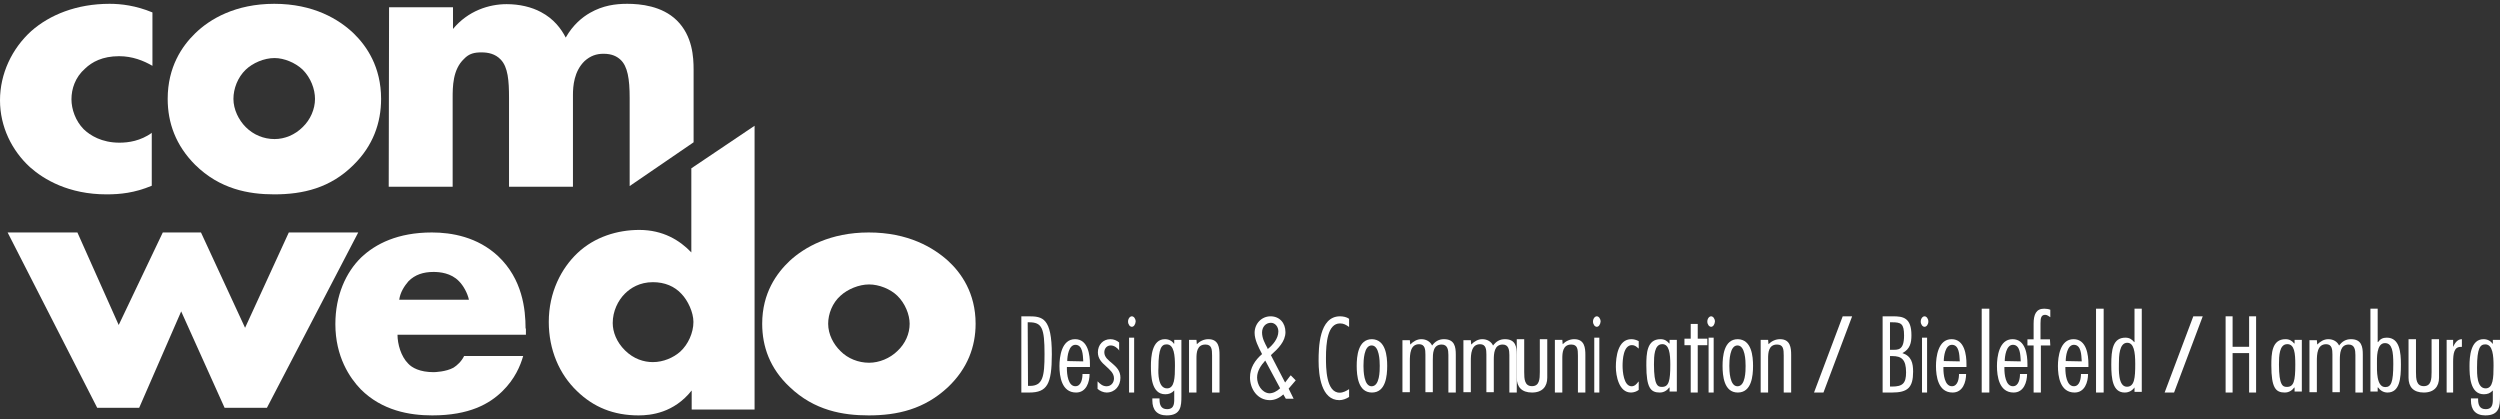 <svg xmlns="http://www.w3.org/2000/svg" width="328" height="55" viewBox="0 0 328 55" fill="none"><rect x="0" y="0" width="328" height="55" fill="#333333" stroke="none"/><g clip-path="url(#clip0_913_911)"><path d="M46.402 4.382C44.465 2.533 41.143 0.5 35.977 0.5C30.903 0.5 27.535 2.487 25.598 4.382C23.891 6.045 22 8.772 22 12.977C22 16.119 23.061 19.077 25.598 21.618C28.827 24.807 32.61 25.5 35.977 25.5C39.76 25.5 43.358 24.668 46.402 21.618C48.939 19.123 50 16.119 50 12.977C50 8.772 48.109 6.045 46.402 4.382ZM39.713 16.674C38.699 17.69 37.361 18.245 36.023 18.245C34.593 18.245 33.255 17.69 32.24 16.674C31.318 15.749 30.626 14.363 30.626 12.977C30.626 11.637 31.18 10.158 32.24 9.141C33.163 8.263 34.639 7.616 36.023 7.616C37.315 7.616 38.791 8.263 39.713 9.141C40.774 10.204 41.328 11.683 41.328 12.977C41.328 14.317 40.728 15.703 39.713 16.674Z" fill="white"></path><path d="M51.045 0.952H59.433V3.799C61.417 1.404 64.168 0.545 66.468 0.545C68.136 0.545 69.715 0.907 70.977 1.585C72.691 2.489 73.638 3.799 74.224 4.929C75.171 3.257 76.389 2.263 77.426 1.675C79.095 0.726 80.718 0.5 82.296 0.5C84.01 0.5 86.851 0.771 88.79 2.669C90.865 4.703 91 7.506 91 9.133V18.669L82.612 24.41V12.839C82.612 10.353 82.342 8.681 81.395 7.822C80.944 7.415 80.312 7.054 79.185 7.054C78.238 7.054 77.471 7.325 76.705 8.003C75.307 9.359 75.171 11.302 75.171 12.477V24.5H66.784V12.839C66.784 10.579 66.648 8.816 65.701 7.822C64.98 7.054 64.033 6.873 63.176 6.873C62.274 6.873 61.552 7.008 60.876 7.732C59.388 9.133 59.388 11.393 59.388 12.884V24.5H51L51.045 0.952Z" fill="white"></path><path d="M10.155 30.5L15.574 42.641L21.358 30.5H26.368L32.153 43.008L37.891 30.5H47L35.022 53.5H29.465L23.772 40.855L18.261 53.5H12.751L1 30.5H10.155Z" fill="white"></path><path d="M68.955 43.108C68.955 40.586 68.55 36.624 65.351 33.607C62.649 31.085 59.27 30.5 56.658 30.5C52.198 30.5 49.27 31.986 47.378 33.787C45.396 35.723 44 38.74 44 42.523C44 46.8 45.892 49.592 47.333 51.078C50.126 53.87 53.73 54.5 56.703 54.5C61.613 54.5 64.225 52.969 65.892 51.348C67.559 49.727 68.279 47.971 68.64 46.71H60.892C60.532 47.431 59.991 47.926 59.495 48.241C58.505 48.781 57.063 48.827 56.883 48.827C55.081 48.827 54.045 48.241 53.55 47.701C52.604 46.755 52.153 45.134 52.153 43.918H69V43.108H68.955ZM52.378 39.325C52.514 38.335 53.054 37.524 53.595 36.894C54.45 36.038 55.532 35.678 56.883 35.678C57.694 35.678 59.18 35.813 60.216 36.894C60.802 37.479 61.342 38.47 61.523 39.325H52.378Z" fill="white"></path><path d="M90.703 22.084V33.117C89.19 31.527 86.99 30.166 83.873 30.166C81.031 30.166 78.005 31.073 75.759 33.207C73.65 35.205 72 38.337 72 42.242C72 45.874 73.375 49.097 75.713 51.322C77.868 53.41 80.481 54.5 83.781 54.5C85.385 54.5 88.411 54.182 90.749 51.231V53.728H99V16.5L90.703 22.084ZM89.236 46.146C88.365 46.918 87.036 47.508 85.66 47.508C84.469 47.508 83.139 47.1 81.993 45.965C80.893 44.875 80.389 43.559 80.389 42.378C80.389 40.834 81.076 39.427 81.993 38.519C82.727 37.793 83.918 37.021 85.66 37.021C87.219 37.021 88.502 37.566 89.419 38.565C90.245 39.427 90.978 40.971 90.978 42.242C90.978 43.649 90.29 45.193 89.236 46.146Z" fill="white"></path><path d="M124.39 34.223C122.446 32.474 119.16 30.5 113.977 30.5C108.932 30.5 105.554 32.429 103.61 34.223C101.898 35.838 100 38.44 100 42.478C100 45.483 101.018 48.354 103.61 50.777C106.85 53.872 110.598 54.5 113.977 54.5C117.726 54.5 121.289 53.693 124.39 50.777C126.936 48.354 128 45.483 128 42.478C128 38.44 126.102 35.794 124.39 34.223ZM117.726 46.066C116.754 47.008 115.365 47.592 114.023 47.592C112.635 47.592 111.246 47.053 110.274 46.066C109.349 45.169 108.655 43.868 108.655 42.478C108.655 41.177 109.21 39.741 110.274 38.799C111.2 37.947 112.681 37.319 114.023 37.319C115.319 37.319 116.8 37.902 117.726 38.799C118.744 39.786 119.345 41.266 119.345 42.478C119.345 43.779 118.79 45.079 117.726 46.066Z" fill="white"></path><path d="M19.955 17.408C18.438 18.493 16.875 18.719 15.67 18.719C13.348 18.719 11.83 17.769 10.982 16.956C9.911 15.871 9.375 14.334 9.375 13.023C9.375 11.666 9.866 10.129 11.161 8.999C12.054 8.14 13.438 7.372 15.625 7.372C17.366 7.372 18.839 7.959 20 8.637V1.63C17.812 0.726 15.893 0.5 14.375 0.5C10.045 0.5 6.518 1.947 4.107 4.071C1.562 6.377 0 9.677 0 13.158C0 16.639 1.562 19.759 3.929 21.929C5.759 23.556 9.018 25.5 13.973 25.5C15.759 25.5 17.634 25.319 19.911 24.37V17.408H19.955Z" fill="white"></path><path d="M134 41.5H134.958C136.792 41.5 138 41.717 138 46.5C138 50.413 137.375 51.5 135.042 51.5H134V41.5ZM134.875 50.63H135.125C136.833 50.63 137.042 49.37 137.042 46.456C137.042 43.022 136.708 42.283 135 42.283H134.833L134.875 50.63Z" fill="white"></path><path d="M139.977 48.152V48.37C139.977 49.065 140.116 50.674 141.093 50.674C141.884 50.674 142.023 49.63 142.023 49.065H142.953C142.953 50.109 142.535 51.5 141.186 51.5C139.279 51.5 139 49.37 139 48.022C139 46.804 139.279 44.5 141.047 44.5C142.767 44.5 143 46.587 143 47.761V48.152H139.977ZM142.116 47.413V47.283C142.07 46.63 142.07 45.239 141.093 45.239C140.209 45.239 140.023 46.761 140.023 47.37L142.116 47.413Z" fill="white"></path><path d="M146.873 46.012C146.62 45.667 146.197 45.321 145.732 45.321C145.225 45.321 144.887 45.71 144.887 46.228C144.887 46.877 145.437 47.265 145.944 47.697C146.493 48.173 147 48.648 147 49.556C147 50.636 146.282 51.5 145.183 51.5C144.761 51.5 144.296 51.284 144 51.025V50.031C144.338 50.377 144.676 50.679 145.183 50.679C145.775 50.679 146.155 50.204 146.155 49.642C146.155 48.951 145.606 48.519 145.099 48.043C144.549 47.568 144.042 47.049 144.042 46.228C144.042 45.235 144.718 44.5 145.69 44.5C146.113 44.5 146.535 44.673 146.831 44.932V46.012H146.873Z" fill="white"></path><path d="M148.5 42.876C148.233 42.876 148 42.555 148 42.188C148 41.821 148.233 41.5 148.5 41.5C148.767 41.5 149 41.821 149 42.188C148.967 42.555 148.767 42.876 148.5 42.876ZM148.8 51.5H148.133V44.298H148.8V51.5Z" fill="white"></path><path d="M155 51.955C155 53.273 154.953 54.5 153.071 54.5C151.8 54.5 151.188 53.773 151.188 52.545V52.273H152.129V52.409C152.129 53.091 152.318 53.682 153.118 53.682C154.153 53.682 154.059 52.773 154.059 52.045V51.227C153.729 51.591 153.353 51.727 152.882 51.727C151.047 51.727 151 49.273 151 48C151 46.818 151.141 44.5 152.835 44.5C153.353 44.5 153.776 44.727 154.012 45.091H154.059V44.591H155V51.955ZM153.118 50.955C154.106 50.955 154.153 49.545 154.153 48C154.153 46.682 154.059 45.182 153.071 45.182C152.412 45.182 151.988 45.636 151.988 48.227C151.941 49 151.941 50.955 153.118 50.955Z" fill="white"></path><path d="M157.024 45.16C157.415 44.764 157.951 44.5 158.537 44.5C159.902 44.5 160 45.645 160 46.569V51.5H159.024V46.657C159.024 45.821 158.976 45.204 158.146 45.204C157.024 45.204 156.976 46.305 156.976 47.009V51.5H156V44.588H156.976L157.024 45.16Z" fill="white"></path><path d="M168.372 51.745C167.86 52.217 167.256 52.5 166.605 52.5C164.977 52.5 164 51.036 164 49.526C164 48.251 164.651 47.26 165.581 46.457L165.535 46.363C165.116 45.56 164.605 44.569 164.605 43.672C164.605 42.444 165.535 41.5 166.698 41.5C167.86 41.5 168.651 42.35 168.651 43.577C168.651 44.805 167.674 45.749 166.837 46.504L166.744 46.599L168.605 50.187L169.256 49.337L169.349 49.242L170 49.903L169.07 50.989L169.721 52.311H168.698L168.372 51.745ZM166 47.307C165.442 47.921 164.93 48.676 164.93 49.526C164.93 50.47 165.535 51.509 166.512 51.603C167.023 51.603 167.488 51.367 167.953 50.942L166 47.307ZM166.326 45.796C166.977 45.277 167.721 44.427 167.721 43.483C167.721 42.869 167.302 42.35 166.744 42.35C166.047 42.35 165.581 42.916 165.581 43.624C165.581 44.38 165.953 45.041 166.279 45.654L166.326 45.796Z" fill="white"></path><path d="M177 52.081C176.648 52.314 176.165 52.5 175.725 52.5C173.352 52.5 173 49.237 173 47.373C173 45.648 173.044 41.5 175.813 41.5C176.209 41.5 176.692 41.593 177 41.826V42.898C176.604 42.619 176.297 42.432 175.813 42.432C174.187 42.432 173.967 44.949 173.967 46.953C173.967 48.212 173.967 51.521 175.769 51.521C176.209 51.521 176.648 51.288 177 51.055V52.081Z" fill="white"></path><path d="M182 48C182 49.296 181.822 51.5 180 51.5C178.178 51.5 178 49.296 178 48C178 46.747 178.178 44.5 180 44.5C181.822 44.543 182 46.747 182 48ZM178.889 48C178.889 48.648 178.933 50.679 179.956 50.679C181.022 50.679 181.022 48.648 181.022 48C181.022 47.352 180.978 45.321 179.956 45.321C178.933 45.321 178.889 47.352 178.889 48Z" fill="white"></path><path d="M185.021 45.204C185.41 44.808 185.896 44.5 186.479 44.5C187.111 44.5 187.646 44.808 187.889 45.337C188.278 44.808 188.764 44.5 189.444 44.5C190.854 44.5 191 45.513 191 46.525V51.5H190.028V46.569C190.028 45.909 189.931 45.204 189.153 45.204C187.986 45.204 187.986 46.393 187.986 47.23V51.456H187.014V46.525C187.014 45.865 186.965 45.16 186.188 45.16C185.021 45.16 184.972 46.481 184.972 47.362V51.456H184V44.632H184.972L185.021 45.204Z" fill="white"></path><path d="M193.021 45.204C193.41 44.808 193.896 44.5 194.479 44.5C195.111 44.5 195.646 44.808 195.889 45.337C196.278 44.808 196.764 44.5 197.444 44.5C198.854 44.5 199 45.513 199 46.525V51.5H198.028V46.569C198.028 45.909 197.931 45.204 197.153 45.204C196.035 45.204 195.986 46.393 195.986 47.23V51.456H195.014V46.525C195.014 45.865 194.965 45.16 194.188 45.16C193.021 45.16 192.972 46.481 192.972 47.362V51.456H192V44.632H192.972L193.021 45.204Z" fill="white"></path><path d="M199.976 44.5V48.815C199.976 49.739 200.024 50.663 201 50.663C201.976 50.663 202.024 49.739 202.024 48.815V44.5H203V49.563C203 50.708 202.366 51.5 201 51.5C199.634 51.5 199 50.752 199 49.563V44.5H199.976Z" fill="white"></path><path d="M205.024 45.16C205.415 44.764 205.951 44.5 206.537 44.5C207.902 44.5 208 45.645 208 46.569V51.5H207.024V46.657C207.024 45.821 206.976 45.204 206.146 45.204C205.024 45.204 204.976 46.305 204.976 47.009V51.5H204V44.588H204.976L205.024 45.16Z" fill="white"></path><path d="M209.5 42.876C209.233 42.876 209 42.555 209 42.188C209 41.821 209.233 41.5 209.5 41.5C209.767 41.5 210 41.821 210 42.188C209.967 42.555 209.767 42.876 209.5 42.876ZM209.833 51.5H209.167V44.298H209.833V51.5Z" fill="white"></path><path d="M214.956 45.71C214.735 45.494 214.471 45.278 214.118 45.278C212.971 45.278 212.882 47.222 212.882 48C212.882 48.691 213.015 50.679 214.074 50.679C214.471 50.679 214.735 50.377 214.956 50.074H215V51.154C214.735 51.37 214.338 51.5 213.985 51.5C212.397 51.5 212 49.296 212 48.13C212 46.833 212.265 44.5 214.029 44.5C214.338 44.5 214.691 44.586 215 44.759V45.71H214.956Z" fill="white"></path><path d="M220 51.37H219.048V50.848H219C218.714 51.239 218.286 51.5 217.762 51.5C216.571 51.5 216 50.891 216 47.935C216 46.413 216.048 44.5 217.857 44.5C218.381 44.5 218.714 44.717 219 45.065H219.048V44.587H220V51.37ZM218.095 45.152C217.048 45.152 217 46.674 217 47.804C217 50.63 217.524 50.761 218.048 50.761C218.952 50.761 219.143 49.978 219.143 47.848C219.143 46.37 219 45.152 218.095 45.152Z" fill="white"></path><path d="M224 45.29H222.742V51.5H221.823V45.29H221V44.435H221.823V42.5H222.742V44.435H224V45.29Z" fill="white"></path><path d="M224.5 42.876C224.233 42.876 224 42.555 224 42.188C224 41.821 224.233 41.5 224.5 41.5C224.767 41.5 225 41.821 225 42.188C224.967 42.555 224.767 42.876 224.5 42.876ZM224.833 51.5H224.167V44.298H224.833V51.5Z" fill="white"></path><path d="M230 48C230 49.296 229.822 51.5 228 51.5C226.178 51.5 226 49.296 226 48C226 46.747 226.178 44.5 228 44.5C229.822 44.543 230 46.747 230 48ZM226.889 48C226.889 48.648 226.933 50.679 227.956 50.679C229.022 50.679 229.022 48.648 229.022 48C229.022 47.352 228.978 45.321 227.956 45.321C226.933 45.321 226.889 47.352 226.889 48Z" fill="white"></path><path d="M232.024 45.16C232.415 44.764 232.951 44.5 233.537 44.5C234.902 44.5 235 45.645 235 46.569V51.5H234.024V46.657C234.024 45.821 233.976 45.204 233.146 45.204C232.024 45.204 231.976 46.305 231.976 47.009V51.5H231V44.588H231.976L232.024 45.16Z" fill="white"></path><path d="M248.363 41.5C249.681 41.5 250.78 41.674 250.78 43.978C250.78 44.978 250.604 45.804 249.593 46.326C250.78 46.717 251 47.63 251 48.761C251 50.848 250.297 51.5 248.231 51.5H247V41.5H248.363ZM247.967 42.283V45.891H248.231C248.978 45.891 249.813 46.022 249.813 44.022C249.813 42.456 249.418 42.283 248.231 42.283H247.967ZM247.967 46.717V50.717H248.231C249.637 50.717 250.077 50.283 250.077 48.848C250.077 47.152 249.462 46.717 248.275 46.717H247.967Z" fill="white"></path><path d="M252.5 42.876C252.233 42.876 252 42.555 252 42.188C252 41.821 252.233 41.5 252.5 41.5C252.767 41.5 253 41.821 253 42.188C253 42.555 252.767 42.876 252.5 42.876ZM252.833 51.5H252.167V44.298H252.833V51.5Z" fill="white"></path><path d="M254.977 48.152V48.37C254.977 49.065 255.116 50.674 256.093 50.674C256.884 50.674 257.023 49.63 257.023 49.065H257.953C257.953 50.109 257.535 51.5 256.186 51.5C254.279 51.5 254 49.37 254 48.022C254 46.804 254.279 44.5 256.047 44.5C257.767 44.5 258 46.587 258 47.761V48.152H254.977ZM257.116 47.413V47.283C257.07 46.63 257.07 45.239 256.093 45.239C255.209 45.239 255.023 46.761 255.023 47.37L257.116 47.413Z" fill="white"></path><path d="M261 40.5H260V51.5H261V40.5Z" fill="white"></path><path d="M262.977 48.152V48.37C262.977 49.065 263.116 50.674 264.093 50.674C264.884 50.674 265.023 49.63 265.023 49.065H265.953C265.953 50.109 265.535 51.5 264.186 51.5C262.279 51.5 262 49.37 262 48.022C262 46.804 262.279 44.5 264.047 44.5C265.767 44.5 266 46.587 266 47.761V48.152H262.977ZM265.116 47.413V47.283C265.07 46.63 265.07 45.239 264.093 45.239C263.209 45.239 263.023 46.761 263.023 47.37L265.116 47.413Z" fill="white"></path><path d="M269 45.329H267.762V51.5H266.81V45.329H266V44.524H266.81V42.468C266.81 41.26 267.143 40.5 268.19 40.5C268.476 40.5 268.762 40.545 269 40.634V41.618C268.81 41.484 268.571 41.305 268.333 41.305C267.81 41.305 267.714 41.707 267.714 42.423V44.524H268.952L269 45.329Z" fill="white"></path><path d="M270.977 48.152V48.37C270.977 49.065 271.116 50.674 272.093 50.674C272.884 50.674 273.023 49.63 273.023 49.065H273.953C273.953 50.109 273.535 51.5 272.186 51.5C270.279 51.5 270 49.37 270 48.022C270 46.804 270.279 44.5 272.047 44.5C273.767 44.5 274 46.587 274 47.761V48.152H270.977ZM273.116 47.413V47.283C273.07 46.63 273.07 45.239 272.093 45.239C271.209 45.239 271.023 46.761 271.023 47.37L273.116 47.413Z" fill="white"></path><path d="M276 40.5H275V51.5H276V40.5Z" fill="white"></path><path d="M280.048 50.829C279.762 51.232 279.333 51.5 278.762 51.5C277.19 51.5 277 49.711 277 47.833C277 45.911 277.19 44.301 278.857 44.301C279.381 44.301 279.714 44.524 280 44.882H280.048V40.5H281V51.411H280.048V50.829ZM279.095 44.971C278.048 44.971 278 46.715 278 47.699C278 48.37 277.857 50.74 279.048 50.74C280.048 50.74 280.143 49.577 280.143 47.744C280.143 46.134 279.952 44.971 279.095 44.971Z" fill="white"></path><path d="M296 51.5H295.083V46.326H292.917V51.5H292V41.5H292.917V45.5H295.083V41.5H296V51.5Z" fill="white"></path><path d="M302 51.37H301.048V50.848H301C300.714 51.239 300.286 51.5 299.762 51.5C298.571 51.5 298 50.891 298 47.935C298 46.413 298.048 44.5 299.857 44.5C300.381 44.5 300.714 44.717 301 45.065H301.048V44.587H302V51.37ZM300.095 45.152C299.048 45.152 299 46.674 299 47.804C299 50.63 299.524 50.761 300.048 50.761C300.952 50.761 301.143 49.978 301.143 47.848C301.143 46.37 301.048 45.152 300.095 45.152Z" fill="white"></path><path d="M304.021 45.204C304.41 44.808 304.896 44.5 305.479 44.5C306.111 44.5 306.646 44.808 306.889 45.337C307.278 44.808 307.764 44.5 308.444 44.5C309.854 44.5 310 45.513 310 46.525V51.5H309.028V46.569C309.028 45.909 308.931 45.204 308.153 45.204C307.035 45.204 306.986 46.393 306.986 47.23V51.456H306.014V46.525C306.014 45.865 305.965 45.16 305.187 45.16C304.021 45.16 303.972 46.481 303.972 47.362V51.456H303V44.632H303.972L304.021 45.204Z" fill="white"></path><path d="M311 40.5H311.952V44.882H312C312.286 44.48 312.619 44.301 313.143 44.301C314.857 44.301 315 46.268 315 47.833C315 49.622 314.857 51.5 313.238 51.5C312.714 51.5 312.286 51.232 312 50.829H311.952V51.366H311V40.5ZM314 47.744C314 46.134 313.857 45.016 312.905 45.016C311.762 45.016 311.857 47.073 311.857 47.699C311.857 48.549 311.762 50.785 312.952 50.785C313.714 50.785 314 50.158 314 47.744Z" fill="white"></path><path d="M316.976 44.5V48.815C316.976 49.739 317.024 50.663 318 50.663C318.976 50.663 319.024 49.739 319.024 48.815V44.5H320V49.563C320 50.708 319.366 51.5 318 51.5C316.634 51.5 316 50.752 316 49.563V44.5H316.976Z" fill="white"></path><path d="M321.851 45.513C322.064 45.028 322.404 44.5 323 44.5V45.513H322.83C321.979 45.513 321.851 46.393 321.851 47.494V51.5H321V44.588H321.851V45.513Z" fill="white"></path><path d="M328 51.955C328 53.273 327.953 54.5 326.071 54.5C324.8 54.5 324.188 53.773 324.188 52.545V52.273H325.129V52.409C325.129 53.091 325.318 53.682 326.118 53.682C327.153 53.682 327.059 52.773 327.059 52.045V51.227C326.729 51.591 326.353 51.727 325.882 51.727C324.047 51.727 324 49.273 324 48C324 46.818 324.141 44.5 325.835 44.5C326.353 44.5 326.776 44.727 327.012 45.091H327.059V44.591H328V51.955ZM326.118 50.955C327.106 50.955 327.153 49.545 327.153 48C327.153 46.682 327.059 45.182 326.071 45.182C325.412 45.182 324.988 45.636 324.988 48.227C324.988 49 324.941 50.955 326.118 50.955Z" fill="white"></path><path d="M287.762 41.5L284 51.5H285.238L289 41.5H287.762Z" fill="white"></path><path d="M241.762 41.5L238 51.5H239.238L243 41.5H241.762Z" fill="white"></path></g><defs><clipPath id="clip0_913_911"><rect width="328" height="54" fill="white" transform="translate(0 0.5)"></rect></clipPath></defs></svg>